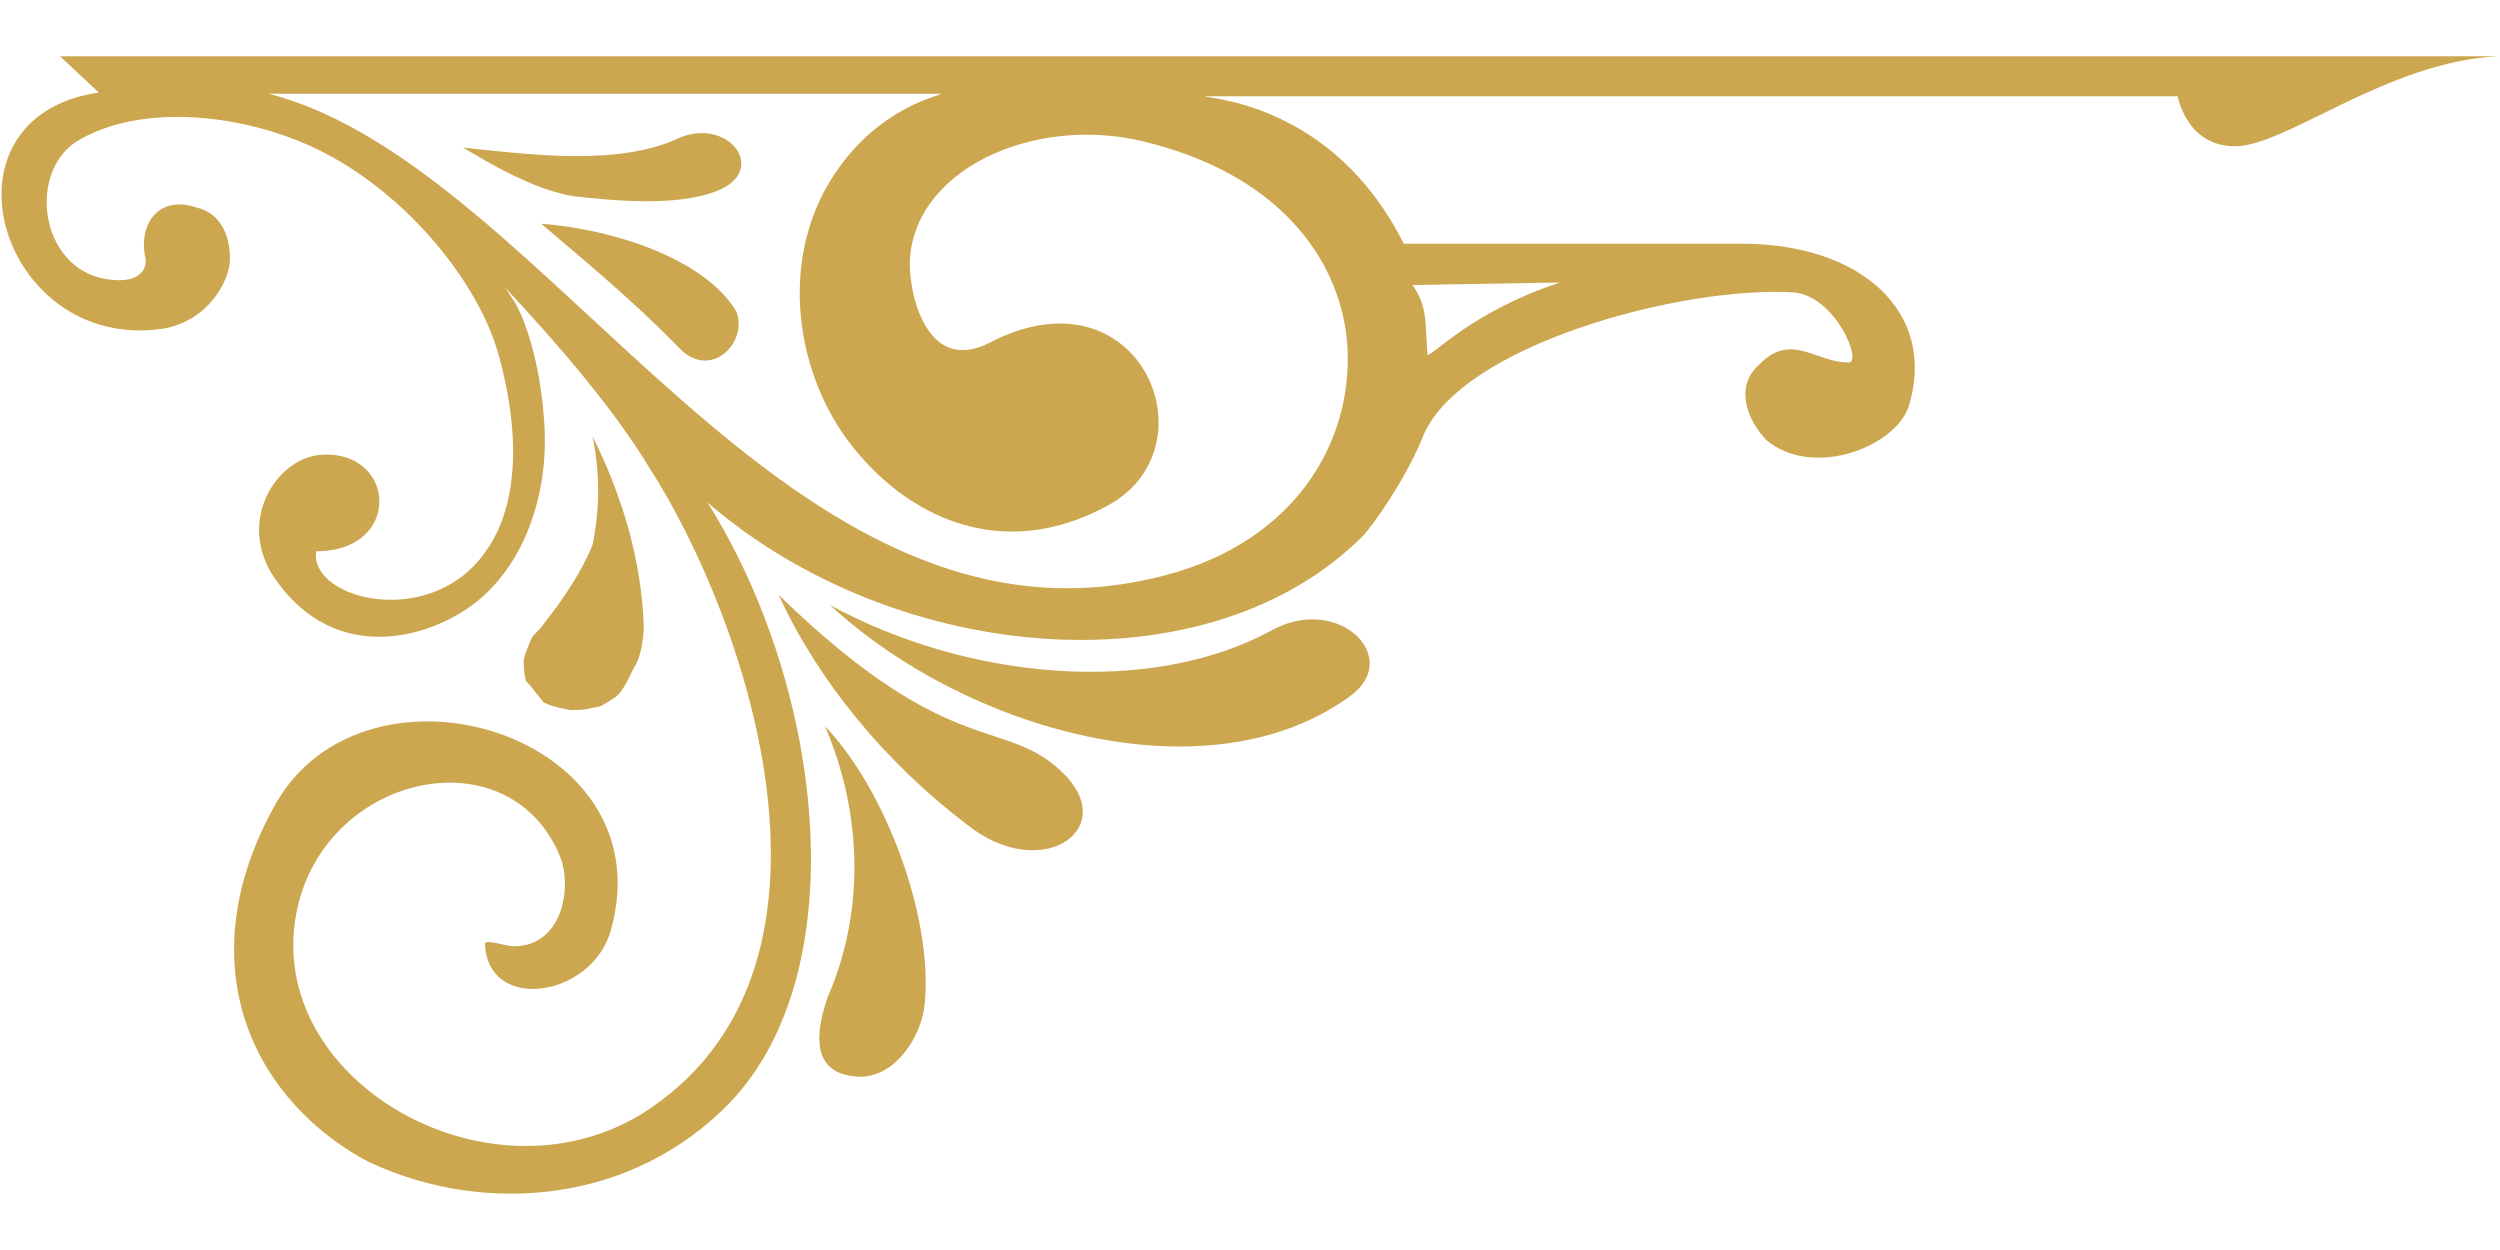 <?xml version="1.0" encoding="utf-8"?>
<!-- Generator: Adobe Illustrator 24.3.0, SVG Export Plug-In . SVG Version: 6.00 Build 0)  -->
<svg version="1.1" id="Layer_1" xmlns="http://www.w3.org/2000/svg" xmlns:xlink="http://www.w3.org/1999/xlink" x="0px" y="0px"
	 viewBox="0 0 200 100" style="enable-background:new 0 0 200 100;" xml:space="preserve">
<style type="text/css">
	.st0{fill:#CDA750;}
</style>
<g>
	<path class="st0" d="M108,55.7c4.3-3.1-1-8.3-6.4-5.2c-9.7,5.2-24.2,3.9-35.2-2.1C77.2,58.4,96.6,64,108,55.7z"/>
	<path class="st0" d="M43.5,49.9c-0.2,0.4-0.8,0.8-1,1.2c-0.2,0.6-0.4,0.8-0.6,1.7c0,0.4,0,1.2,0.2,1.7c0.4,0.4,0.8,1,1.4,1.7
		c0.4,0.2,1,0.4,2.1,0.6c0.6,0,1.2,0,1.9-0.2c0.6,0,1-0.4,1.7-0.8c0.8-0.6,1.2-1.9,1.7-2.7c0.4-0.8,0.6-2.1,0.6-3.1
		c-0.2-5.2-1.7-10.3-4.1-15.1c0.6,2.9,0.6,5.8,0,8.7C46.6,45.6,45.1,47.9,43.5,49.9z"/>
	<path class="st0" d="M85.3,62.1c-4.8-5-8.9-0.8-23-14.5c3.1,6.8,8.5,13.4,15.1,18.4C83.2,70.6,89.4,66.5,85.3,62.1z"/>
	<path class="st0" d="M68.3,86.1c2.7,0.4,5-2.3,5.6-5.2c1-6.8-2.9-17.6-7.9-22.8c3.1,7.2,3.1,15.1,0.2,21.7
		C65.6,81.6,64.4,85.7,68.3,86.1z"/>
	<path class="st0" d="M178.8,11.7c4.1,0,12.2-6.8,21.1-7.2h-25.7H4.8l3.1,2.9C-5.6,9.4,0,28.2,13,26.3c3.7-0.6,5.4-3.9,5.4-5.6
		c0-1.9-0.8-3.7-2.7-4.1c-2.9-1-4.6,1.2-4.1,3.9c0.2,0.6,0,2.1-2.5,1.9c-5.8-0.4-7-8.3-3.1-11c5.2-3.3,13.9-2.3,19.9,0.8
		c6.8,3.5,12.6,10.6,14.1,16.6c1.9,7.2,1,12.2-1,15.1c-4.3,6.6-14.3,4.1-13.7,0.2c7,0,6.4-8.3,0.2-7.7c-3.5,0.4-6.6,5.4-3.5,9.9
		c4.3,6.2,10.8,5.2,14.9,2.7c4.8-2.9,7.2-9.3,6.6-15.7c-0.2-2.9-1-6.8-2.3-9.1L40.4,23c4.3,4.6,8.7,9.7,11.6,14.5
		c7.7,12,17.6,40.3-0.8,51.7c-12.4,7.4-30-2.9-27.5-16.1c2.1-11.2,17-14.5,21.1-4.6c1,2.5,0.2,7.2-3.7,7.2c-0.6,0-2.3-0.6-2.3-0.2
		c0.2,5.6,8.7,4.3,10.1-1.2c4.3-15.7-19.7-22.8-26.9-9.9c-6.8,12.2-2.3,23,7,28.3c8.5,4.3,20.5,4.1,28.8-3.9
		c10.8-10.3,8.3-33.5-1.2-48.6c15.3,13.2,40.3,15.1,52.6,2.5c1.7-2.1,3.7-5.4,4.6-7.7c2.9-7.4,20.9-12.2,29.8-11.6
		c3.3,0.4,5.4,5.6,4.3,5.6c-2.7,0-4.6-2.5-7.2,0.2c-1.9,1.7-1,4.3,0.6,6c3.7,3.1,10.3,0.6,11.4-2.7c2.3-7.4-3.7-13.2-13.9-13h-26.5
		C106.6,8.1,96.4,7.9,96.4,7.7h77.8C174.2,7.5,174.8,11.7,178.8,11.7z M124.8,22.6c-7,2.3-10.1,5.8-10.6,5.8c-0.2-2.7,0-3.9-1.2-5.6
		L124.8,22.6z M107.8,27.8c0.4,7.7-4.3,15.5-14.5,18.2C62.9,54.1,44.1,13.3,21.5,7.5h53.8c-0.2,0.2-4.6,1-8.1,5.8
		c-5,6.8-3.7,16.1,0.6,21.9c4.6,6.2,12.4,9.9,20.9,5.2s2.5-19.2-9.5-13c-5.2,2.7-6.6-4.3-6.4-6.8c0.6-7.4,10.6-11.6,19.4-9.1
		C102.8,14.3,107.4,21.2,107.8,27.8z"/>
	<path class="st0" d="M43.3,17.9c2.9,2.5,7,5.8,11,9.9c2.5,2.7,5.6-0.4,4.6-2.9C56.3,20.6,48.8,18.3,43.3,17.9z"/>
	<path class="st0" d="M54.4,11c-4.8,2.3-11.8,1.4-17.4,0.8c0.2,0,5,3.3,8.9,3.9c3.5,0.4,8.3,0.8,11.4-0.4
		C61.5,13.7,58.4,9.4,54.4,11z"/>
</g>
</svg>
